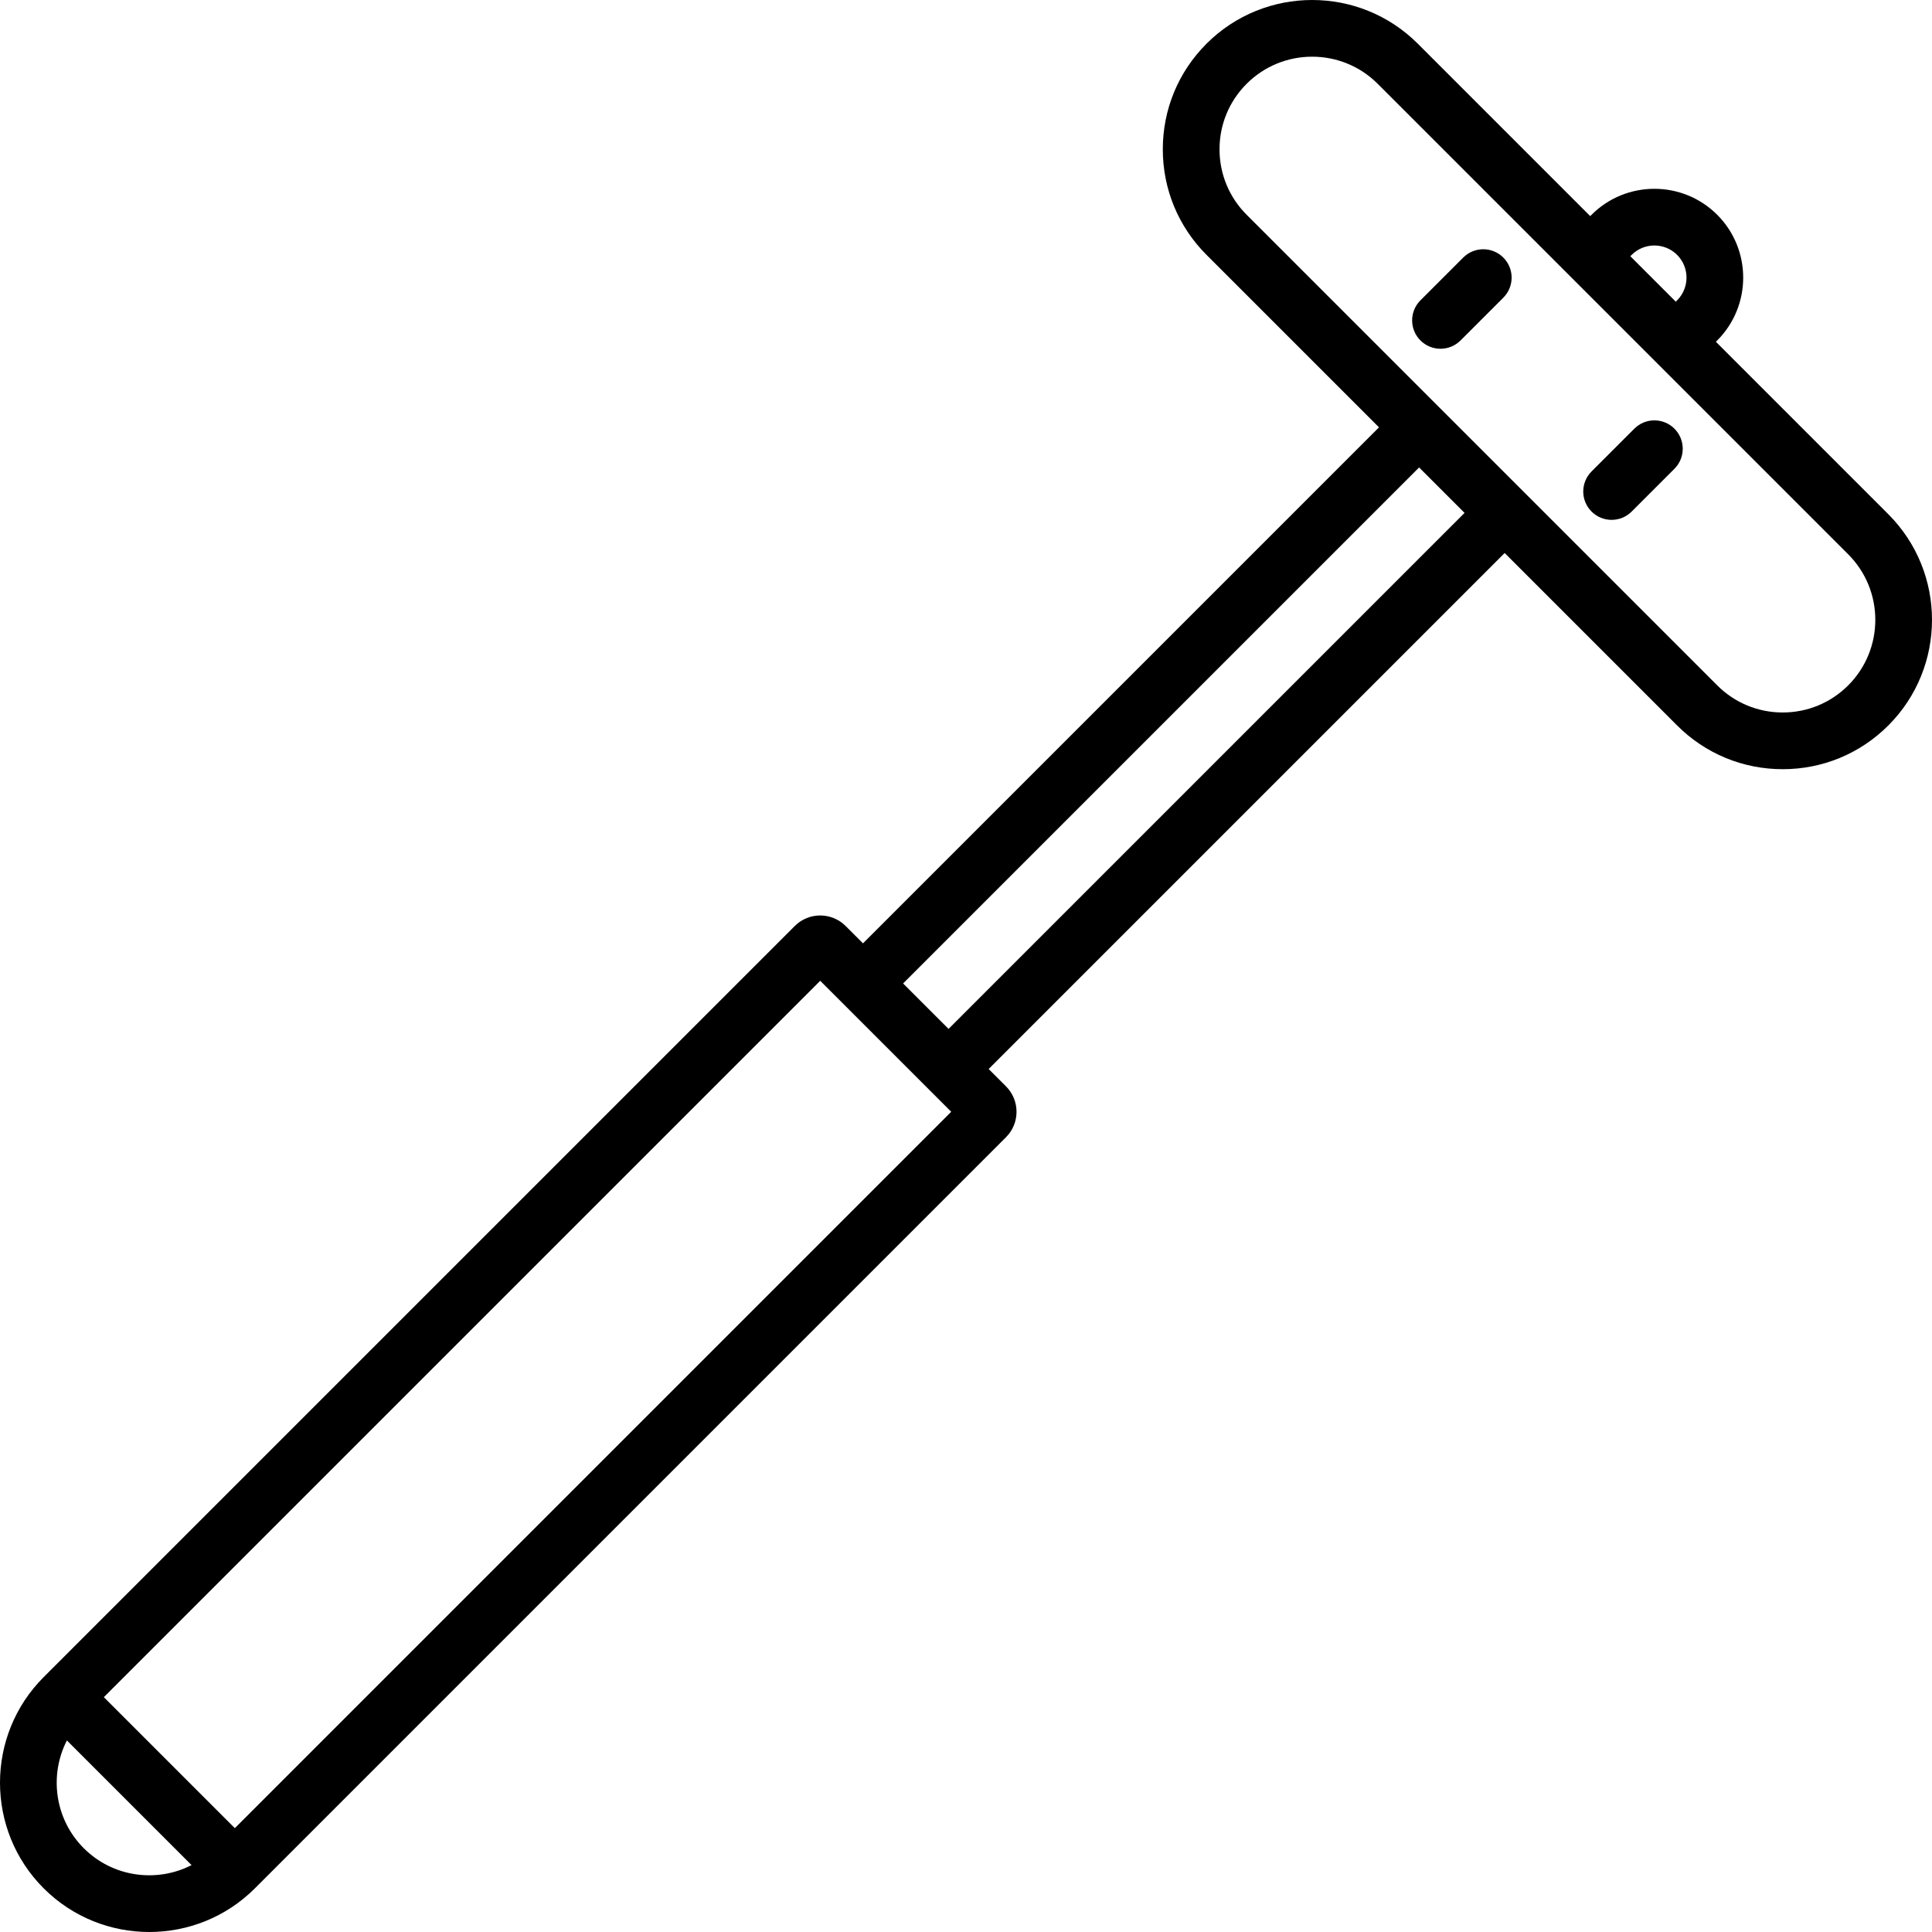 <?xml version="1.0" encoding="iso-8859-1"?>
<!-- Generator: Adobe Illustrator 17.1.0, SVG Export Plug-In . SVG Version: 6.00 Build 0)  -->
<!DOCTYPE svg PUBLIC "-//W3C//DTD SVG 1.1//EN" "http://www.w3.org/Graphics/SVG/1.1/DTD/svg11.dtd">
<svg version="1.1" id="Capa_1" xmlns="http://www.w3.org/2000/svg" xmlns:xlink="http://www.w3.org/1999/xlink" x="0px" y="0px"
	 viewBox="0 0 510.963 510.963" style="enable-background:new 0 0 510.963 510.963;" xml:space="preserve">
<g>
	<path d="M499.412,136.001l-45.608-45.608l0.354-0.354c9.163-9.163,9.163-24.071,0-33.234c-9.161-9.163-24.071-9.163-33.234,0
		l-0.354,0.354l-45.608-45.608c-15.402-15.401-40.461-15.4-55.861,0c-7.461,7.46-11.569,17.38-11.569,27.931
		s4.108,20.47,11.569,27.931l45.608,45.608L228.237,249.492l-4.598-4.598c-3.704-3.701-9.729-3.701-13.434,0.002L11.551,443.551
		c-15.401,15.401-15.401,40.46,0,55.861c7.701,7.701,17.815,11.551,27.931,11.551s20.23-3.85,27.931-11.551l198.657-198.656
		c3.701-3.703,3.701-9.729-0.002-13.434l-4.596-4.596l136.472-136.472l45.608,45.608c7.46,7.461,17.38,11.569,27.931,11.569
		s20.47-4.108,27.931-11.569C514.813,176.462,514.813,151.403,499.412,136.001z M431.53,67.412c3.314-3.314,8.706-3.314,12.021,0
		c3.314,3.314,3.314,8.707,0,12.021l-0.354,0.354l-12.021-12.021L431.53,67.412z M22.157,488.806
		c-7.703-7.703-9.185-19.296-4.465-28.507l32.973,32.973C41.454,497.99,29.86,496.508,22.157,488.806z M62.109,483.502
		l-34.648-34.648l189.463-189.462l6.01,6.01l22.627,22.627l6.01,6.01L62.109,483.502z M250.865,272.12l-12.021-12.021
		l136.471-136.471l12.021,12.021L250.865,272.12z M488.806,181.256c-4.627,4.627-10.78,7.176-17.324,7.176
		s-12.697-2.548-17.324-7.176l-50.863-50.863c-0.016-0.016-0.03-0.034-0.046-0.051c-0.016-0.016-0.034-0.03-0.051-0.046
		l-73.491-73.491c-4.627-4.627-7.176-10.78-7.176-17.324s2.548-12.697,7.176-17.324c4.776-4.776,11.05-7.164,17.324-7.164
		s12.548,2.388,17.324,7.164l124.451,124.451C498.358,156.161,498.358,171.704,488.806,181.256z"/>
	<path d="M386.983,68.119l-11.314,11.314c-2.929,2.929-2.929,7.678,0,10.606c1.464,1.464,3.384,2.197,5.303,2.197
		s3.839-0.732,5.303-2.197l11.314-11.314c2.929-2.929,2.929-7.678,0-10.606C394.66,65.19,389.911,65.19,386.983,68.119z"/>
	<path d="M432.238,113.374l-11.314,11.314c-2.929,2.929-2.929,7.678,0,10.606c1.464,1.464,3.384,2.197,5.303,2.197
		s3.839-0.732,5.303-2.197l11.314-11.314c2.929-2.929,2.929-7.678,0-10.606C439.915,110.445,435.166,110.445,432.238,113.374z"/>
</g>
<g>
</g>
<g>
</g>
<g>
</g>
<g>
</g>
<g>
</g>
<g>
</g>
<g>
</g>
<g>
</g>
<g>
</g>
<g>
</g>
<g>
</g>
<g>
</g>
<g>
</g>
<g>
</g>
<g>
</g>
</svg>
